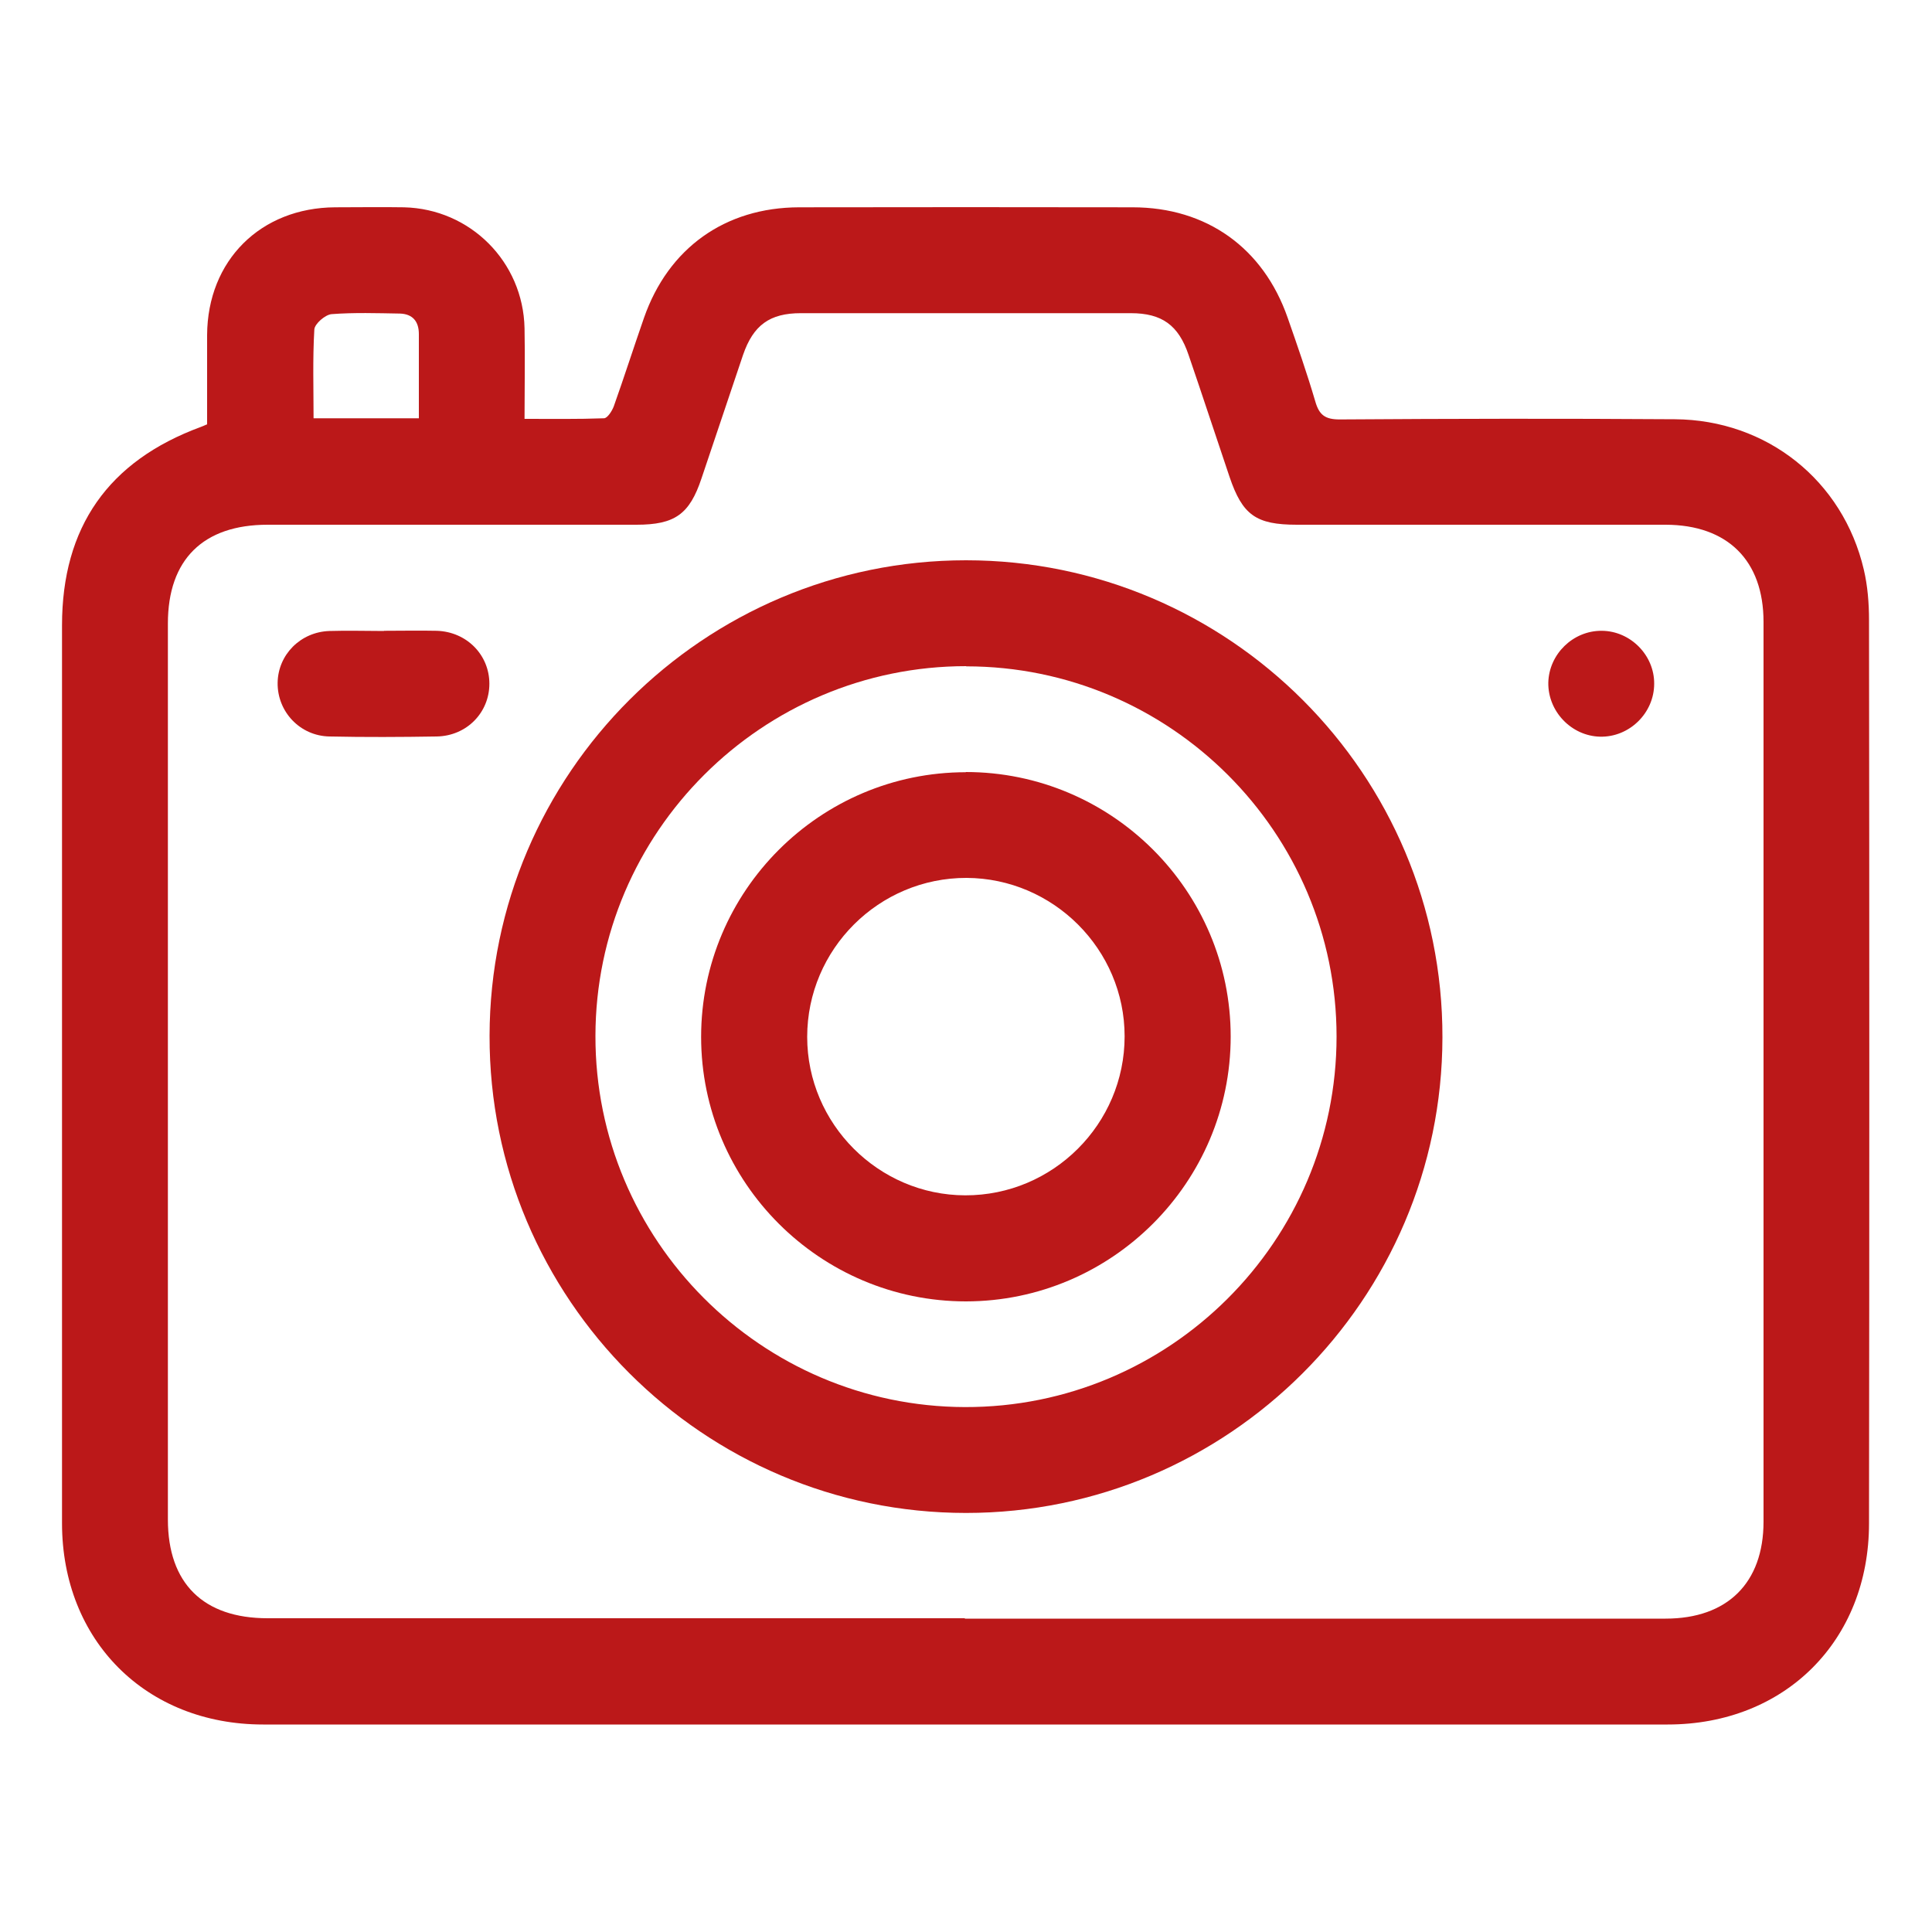 <?xml version="1.0" encoding="UTF-8"?> <svg xmlns="http://www.w3.org/2000/svg" xmlns:xlink="http://www.w3.org/1999/xlink" id="en6gDeNQrqd1" viewBox="0 0 100 100" shape-rendering="geometricPrecision" text-rendering="geometricPrecision"><path d="M10.72,21.97c0-1.53,0-3.08,0-4.63.02-3.86,2.77-6.59,6.63-6.61c1.19,0,2.38-.02,3.56,0c3.43.08,6.17,2.82,6.24,6.26.03,1.52,0,3.04,0,4.69c1.4,0,2.76.02,4.11-.03.18,0,.42-.38.51-.62.54-1.52,1.03-3.05,1.56-4.57c1.26-3.62,4.2-5.72,8.03-5.73c5.75-.01,11.51-.01,17.26,0c3.83,0,6.77,2.1,8.03,5.72.5,1.43,1,2.87,1.43,4.33.2.7.51.93,1.26.93c5.78-.04,11.57-.05,17.35-.01c4.76.03,8.7,3.17,9.78,7.78.2.85.27,1.75.27,2.62.02,15.58.02,31.16,0,46.75c0,6.07-4.35,10.41-10.42,10.41-24.23,0-48.47,0-72.7,0-6.07,0-10.41-4.35-10.41-10.42c0-15.49,0-30.98,0-46.47c0-5.09,2.4-8.51,7.18-10.27.09-.03.17-.07.31-.13ZM49.95,83.78c12.09,0,24.17,0,36.26,0c3.2,0,5.07-1.85,5.07-5.02c0-15.52,0-31.04,0-46.57c0-3.18-1.86-5.02-5.06-5.03-6.36,0-12.73,0-19.09,0-2.12,0-2.82-.5-3.49-2.48-.71-2.1-1.4-4.21-2.12-6.31-.52-1.54-1.38-2.16-2.99-2.16-5.69,0-11.39,0-17.08,0-1.61,0-2.46.62-2.99,2.16-.72,2.13-1.43,4.26-2.15,6.39-.62,1.86-1.38,2.4-3.37,2.4-6.36,0-12.73,0-19.09,0-3.33,0-5.16,1.8-5.16,5.11c0,15.46,0,30.92,0,46.38c0,3.3,1.83,5.11,5.16,5.11c12.03,0,24.05,0,36.08,0ZM21.68,21.66c0-1.53,0-2.95,0-4.37c0-.65-.32-1.04-.98-1.06-1.18-.02-2.37-.06-3.54.03-.33.03-.87.5-.89.79-.09,1.53-.04,3.06-.04,4.6h5.46Z" fill="#bb1819"></path><path d="M50,78.31c-13.6,0-24.69-11.1-24.66-24.7C25.36,40.04,36.43,29,50,29c13.61,0,24.69,11.09,24.66,24.7C74.64,67.27,63.57,78.31,50,78.31Zm.01-43.83c-10.56,0-19.18,8.59-19.19,19.14-.02,10.56,8.57,19.18,19.12,19.21c10.6.03,19.24-8.59,19.24-19.18c0-10.56-8.61-19.16-19.17-19.16Z" fill="#bb1819"></path><path d="M19.88,32.65c.91,0,1.82-.02,2.73,0c1.55.05,2.72,1.25,2.72,2.74s-1.17,2.7-2.72,2.73c-1.85.03-3.71.04-5.56,0-1.53-.03-2.7-1.29-2.68-2.78.02-1.45,1.18-2.63,2.68-2.68.94-.03,1.88,0,2.82,0Z" fill="#bb1819"></path><path d="M82.91,32.65c1.48.01,2.72,1.26,2.71,2.74c0,1.52-1.29,2.78-2.81,2.74-1.48-.04-2.69-1.31-2.67-2.79.03-1.48,1.28-2.7,2.76-2.69Z" fill="#bb1819"></path><path d="M49.99,39.96c7.55,0,13.71,6.14,13.71,13.69s-6.15,13.7-13.7,13.71c-7.55,0-13.71-6.15-13.71-13.69c0-7.55,6.15-13.7,13.7-13.7Zm8.22,13.68c0-4.5-3.69-8.18-8.18-8.2-4.54-.01-8.25,3.69-8.25,8.23c0,4.5,3.69,8.19,8.18,8.2c4.54.01,8.25-3.69,8.25-8.23Z" fill="#bb1819"></path></svg> 